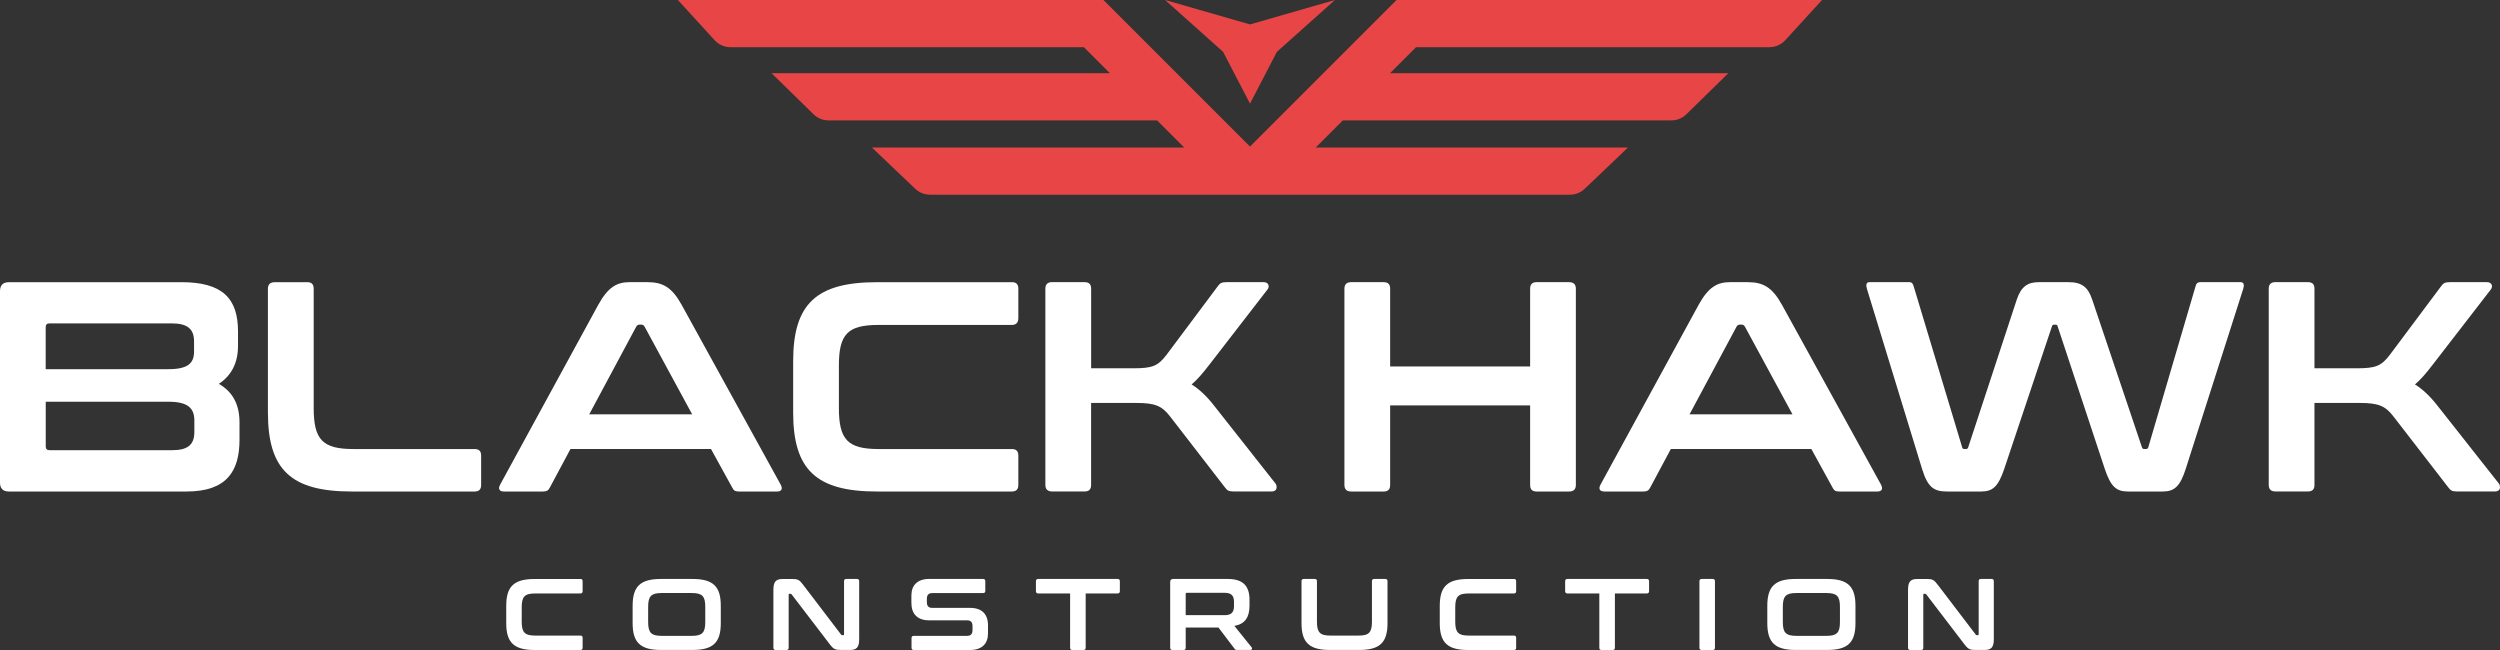 <svg xmlns="http://www.w3.org/2000/svg" id="a" viewBox="0 0 566.88 147.39"><rect x="0" y="0" width="566.88" height="147.39" fill="#333333" stroke="none"/><g><path d="M316.67,0l-33.23,33.23L250.21,0h-96.5l8.33,9.11c.92,1.01,2.23,1.59,3.6,1.59h80.13l5.9,5.9h-76.71l9.51,9.31c.91.89,2.14,1.39,3.41,1.39h74.49l6.15,6.15h-70.81l9.81,9.35c.91.86,2.11,1.35,3.36,1.35h145.1c1.25,0,2.46-.48,3.36-1.35l9.81-9.35h-70.81l6.15-6.15h74.49c1.28,0,2.5-.5,3.41-1.39l9.51-9.31h-76.71l5.9-5.9h80.13c1.37,0,2.67-.58,3.6-1.59L413.15,0h-96.5s.02,0,.02,0Z" style="fill: #e84646;"></path><polygon points="283.44 23.5 289.54 11.75 302.7 0 283.44 5.54 264.18 0 277.34 11.75 283.44 23.5" style="fill: #e84646;"></polygon></g><g><path d="M41.09,63.98c9.36,0,12.88,3.66,12.88,11.19v3.26c0,3.87-1.49,6.71-4.34,8.61,3.19,1.83,4.68,4.75,4.68,8.75v3.93c0,7.19-2.98,11.73-12,11.73H2.03c-1.36,0-2.03-.68-2.03-2.03v-43.4c0-1.36.68-2.03,2.03-2.03h39.06ZM10.37,83.71h27.8c4.48,0,5.83-1.36,5.83-4v-2.31c0-2.78-1.49-4.07-5.02-4.07H11.24c-.61,0-.88.27-.88.88v9.49h.01ZM10.37,91.1v10.1c0,.61.27.88.88.88h27.8c3.59,0,5.02-1.29,5.02-4.14v-2.58c0-2.78-1.42-4.27-5.9-4.27H10.37Z" style="fill: #fff;"></path><path d="M69.64,63.98c1.02,0,1.49.48,1.49,1.49v27.06c0,7.19,2.03,9.29,9.02,9.29h27.46c1.02,0,1.49.48,1.49,1.49v6.65c0,1.02-.48,1.49-1.49,1.49h-27.87c-13.7,0-18.99-4.88-18.99-17.9v-28.07c0-1.02.54-1.49,1.56-1.49h7.33Z" style="fill: #fff;"></path><path d="M146.77,63.98c3.46,0,5.56,1.09,7.8,5.15l22.45,40.76c.48.88.27,1.56-.81,1.56h-8.61c-.88,0-1.22-.2-1.56-.88l-4.82-8.75h-31.87l-4.68,8.75c-.34.68-.75.88-1.56.88h-8.82c-1.15,0-1.36-.68-.88-1.56l22.24-40.76c2.24-4.07,4.27-5.15,7.12-5.15,0,0,4,0,4,0ZM133.62,93.95h23.33l-10.78-19.87c-.2-.34-.41-.47-.75-.47h-.41c-.34,0-.54.14-.75.47l-10.65,19.87h0Z" style="fill: #fff;"></path><path d="M229.42,63.98c1.02,0,1.49.48,1.49,1.49v6.65c0,1.02-.48,1.56-1.49,1.56h-30.18c-6.99,0-9.02,2.03-9.02,9.22v9.63c0,7.19,2.03,9.29,9.02,9.29h30.18c1.02,0,1.49.48,1.49,1.49v6.65c0,1.02-.48,1.49-1.49,1.49h-30.58c-13.7,0-18.99-4.88-18.99-17.9v-11.66c0-13.02,5.29-17.9,18.99-17.9h30.58Z" style="fill: #fff;"></path><path d="M245.93,63.98c1.02,0,1.49.48,1.49,1.49v18.04h9.56c4.27,0,5.56-.47,7.53-3.05l11.66-15.6c.47-.61.75-.88,1.97-.88h8.41c1.15,0,1.36,1.02.88,1.63l-13.16,17.02c-1.56,2.03-2.78,3.46-4.07,4.54,1.83,1.15,3.46,2.71,5.15,4.88l13.9,17.63c.34.48.48,1.76-.88,1.76h-8.68c-1.15,0-1.42-.27-1.9-.88l-12.48-16.14c-1.83-2.37-3.39-3.05-7.59-3.05h-10.31v18.58c0,1.02-.47,1.49-1.49,1.49h-7.32c-1.02,0-1.56-.47-1.56-1.49v-44.49c0-1.02.54-1.49,1.56-1.49h7.33Z" style="fill: #fff;"></path><path d="M313.73,63.98c1.02,0,1.49.48,1.49,1.49v17.63h31.74v-17.63c0-1.02.48-1.49,1.49-1.49h7.32c1.02,0,1.56.48,1.56,1.49v44.49c0,1.02-.54,1.49-1.56,1.49h-7.32c-1.02,0-1.49-.47-1.49-1.49v-18.04h-31.74v18.04c0,1.02-.47,1.49-1.49,1.49h-7.32c-1.02,0-1.56-.47-1.56-1.49v-44.49c0-1.02.54-1.49,1.56-1.49h7.32Z" style="fill: #fff;"></path><path d="M396.27,63.98c3.46,0,5.56,1.09,7.8,5.15l22.45,40.76c.47.88.27,1.56-.81,1.56h-8.61c-.88,0-1.22-.2-1.56-.88l-4.81-8.75h-31.87l-4.68,8.75c-.34.68-.75.88-1.56.88h-8.82c-1.15,0-1.36-.68-.88-1.56l22.24-40.76c2.24-4.07,4.27-5.15,7.12-5.15h4s-.01,0-.01,0ZM383.12,93.95h23.33l-10.78-19.87c-.2-.34-.41-.47-.75-.47h-.41c-.34,0-.54.14-.75.47l-10.65,19.87h.01Z" style="fill: #fff;"></path><path d="M432.96,63.98c.48,0,.75.2.95.88l10.99,36.48c.07.41.27.47.54.47h.34c.27,0,.41-.07.54-.47l10.99-33.43c1.02-3.05,2.58-3.93,5.02-3.93h6.71c2.98,0,4.41,1.09,5.36,3.93l11.26,33.43c.14.41.27.47.54.47h.41c.27,0,.41-.07.54-.47l10.71-36.48c.2-.75.61-.88,1.08-.88h9.16c.75,0,.81.75.54,1.56l-13.02,40.76c-1.29,4.07-2.64,5.15-5.22,5.15h-7.93c-2.64,0-3.87-1.15-5.22-5.15l-10.65-32.21c-.07-.34-.2-.47-.54-.47h-.27c-.27,0-.48.14-.54.47l-10.78,32.21c-1.36,4-2.58,5.15-5.22,5.15h-7.73c-3.05,0-4.41-.95-5.7-5.15l-12.48-40.76c-.27-.88-.2-1.56.54-1.56h9.09-.01,0Z" style="fill: #fff;"></path><path d="M523.32,63.98c1.02,0,1.49.48,1.49,1.49v18.04h9.56c4.27,0,5.56-.47,7.53-3.05l11.66-15.6c.48-.61.75-.88,1.97-.88h8.41c1.15,0,1.36,1.02.88,1.63l-13.15,17.02c-1.56,2.03-2.78,3.46-4.07,4.54,1.83,1.15,3.46,2.71,5.15,4.88l13.9,17.63c.34.48.48,1.76-.88,1.76h-8.68c-1.15,0-1.42-.27-1.9-.88l-12.48-16.14c-1.83-2.37-3.39-3.05-7.59-3.05h-10.31v18.58c0,1.02-.48,1.49-1.49,1.49h-7.32c-1.02,0-1.56-.47-1.56-1.49v-44.49c0-1.02.54-1.49,1.56-1.49h7.32Z" style="fill: #fff;"></path></g><g><path d="M131.6,131.28c.35,0,.51.16.51.51v2.25c0,.35-.16.53-.51.53h-10.24c-2.37,0-3.06.69-3.06,3.13v3.27c0,2.44.69,3.15,3.06,3.15h10.24c.35,0,.51.16.51.51v2.25c0,.34-.16.51-.51.51h-10.37c-4.65,0-6.44-1.66-6.44-6.07v-3.96c0-4.42,1.79-6.07,6.44-6.07h10.37Z" style="fill: #fff;"></path><path d="M157,131.28c4.67,0,6.44,1.66,6.44,6.07v3.96c0,4.42-1.77,6.07-6.44,6.07h-7.11c-4.65,0-6.44-1.66-6.44-6.07v-3.96c0-4.42,1.79-6.07,6.44-6.07h7.11ZM146.97,141.05c0,2.41.69,3.13,3.06,3.13h6.83c2.37,0,3.06-.71,3.06-3.13v-3.45c0-2.42-.69-3.13-3.06-3.13h-6.83c-2.37,0-3.06.71-3.06,3.13v3.45Z" style="fill: #fff;"></path><path d="M179.47,131.28c1.47,0,1.79.18,2.67,1.36l8.56,11.23c.07.11.16.16.3.16h.21c.11,0,.18-.07.18-.23v-12.01c0-.35.16-.51.51-.51h2.41c.35,0,.51.16.51.51v13.2c0,1.86-.67,2.39-2.07,2.39h-1.98c-1.4,0-1.75-.14-2.67-1.36l-8.58-11.22c-.09-.11-.16-.16-.3-.16h-.21c-.14,0-.18.07-.18.23v12.01c0,.34-.16.51-.51.51h-2.42c-.34,0-.53-.16-.53-.51v-13.2c0-1.86.67-2.39,2.07-2.39h2.03Z" style="fill: #fff;"></path><path d="M222.91,131.28c.35,0,.51.16.51.51v2.18c0,.35-.16.51-.51.51h-11.52c-.87,0-1.22.48-1.22,1.29v.78c0,.85.39,1.29,1.2,1.29h8.63c2.65,0,4.03,1.43,4.03,3.96v1.84c0,2.23-1.29,3.75-4.07,3.75h-12.74c-.35,0-.53-.16-.53-.51v-2.19c0-.35.18-.51.53-.51h12.08c.87,0,1.22-.48,1.22-1.29v-.94c0-.85-.39-1.29-1.2-1.29h-8.63c-2.64,0-4.03-1.43-4.03-3.96v-1.68c0-2.23,1.29-3.75,4.07-3.75h12.19,0Z" style="fill: #fff;"></path><path d="M253.4,131.28c.35,0,.53.16.53.51v2.25c0,.35-.18.53-.53.53h-7.22v12.31c0,.34-.16.51-.51.51h-2.51c-.35,0-.51-.16-.51-.51v-12.31h-7.22c-.35,0-.53-.18-.53-.53v-2.25c0-.35.18-.51.53-.51h17.97,0Z" style="fill: #fff;"></path><path d="M278.38,131.28c3.52,0,4.95,1.63,4.95,4.74v1.31c0,2.62-1.01,4.16-3.43,4.6l3.93,4.88c.14.16.11.57-.3.57h-2.97c-.39,0-.51-.09-.64-.3l-3.63-4.78h-7.43v4.58c0,.34-.16.51-.51.51h-2.48c-.34,0-.53-.16-.53-.51v-14.91c0-.46.23-.69.69-.69h12.35ZM268.86,139.49h8.81c1.56,0,2.14-.67,2.14-2.05v-.97c0-1.38-.57-2.05-2.14-2.05h-8.51c-.21,0-.3.09-.3.28v4.78h0Z" style="fill: #fff;"></path><path d="M298.11,131.28c.35,0,.51.16.51.51v9.18c0,2.44.69,3.15,3.06,3.15h6.37c2.37,0,3.04-.71,3.04-3.15v-9.18c0-.35.16-.51.51-.51h2.51c.35,0,.51.16.51.51v9.52c0,4.42-1.77,6.07-6.44,6.07h-6.62c-4.65,0-6.44-1.66-6.44-6.07v-9.52c0-.35.18-.51.53-.51h2.48-.02Z" style="fill: #fff;"></path><path d="M343.28,131.28c.35,0,.51.16.51.51v2.25c0,.35-.16.53-.51.53h-10.24c-2.37,0-3.06.69-3.06,3.13v3.27c0,2.44.69,3.15,3.06,3.15h10.24c.35,0,.51.16.51.51v2.25c0,.34-.16.51-.51.51h-10.37c-4.65,0-6.44-1.66-6.44-6.07v-3.96c0-4.42,1.79-6.07,6.44-6.07h10.37Z" style="fill: #fff;"></path><path d="M373.4,131.28c.35,0,.53.16.53.51v2.25c0,.35-.18.53-.53.53h-7.22v12.31c0,.34-.16.51-.51.51h-2.51c-.35,0-.51-.16-.51-.51v-12.31h-7.22c-.35,0-.53-.18-.53-.53v-2.25c0-.35.18-.51.53-.51h17.97Z" style="fill: #fff;"></path><path d="M388.36,131.28c.35,0,.51.16.51.51v15.09c0,.34-.16.51-.51.51h-2.48c-.34,0-.53-.16-.53-.51v-15.09c0-.35.18-.51.53-.51h2.48Z" style="fill: #fff;"></path><path d="M414.29,131.28c4.67,0,6.44,1.66,6.44,6.07v3.96c0,4.42-1.77,6.07-6.44,6.07h-7.11c-4.65,0-6.44-1.66-6.44-6.07v-3.96c0-4.42,1.79-6.07,6.44-6.07h7.11ZM404.26,141.05c0,2.41.69,3.13,3.06,3.13h6.83c2.37,0,3.06-.71,3.06-3.13v-3.45c0-2.42-.69-3.13-3.06-3.13h-6.83c-2.37,0-3.06.71-3.06,3.13v3.45Z" style="fill: #fff;"></path><path d="M436.75,131.28c1.47,0,1.79.18,2.67,1.36l8.56,11.23c.07.11.16.16.3.16h.21c.11,0,.18-.07.18-.23v-12.01c0-.35.16-.51.51-.51h2.41c.35,0,.51.16.51.51v13.2c0,1.86-.67,2.39-2.07,2.39h-1.98c-1.4,0-1.75-.14-2.67-1.36l-8.58-11.22c-.09-.11-.16-.16-.3-.16h-.21c-.14,0-.18.07-.18.23v12.01c0,.34-.16.51-.51.51h-2.42c-.34,0-.53-.16-.53-.51v-13.2c0-1.86.67-2.39,2.07-2.39h2.03Z" style="fill: #fff;"></path></g></svg>